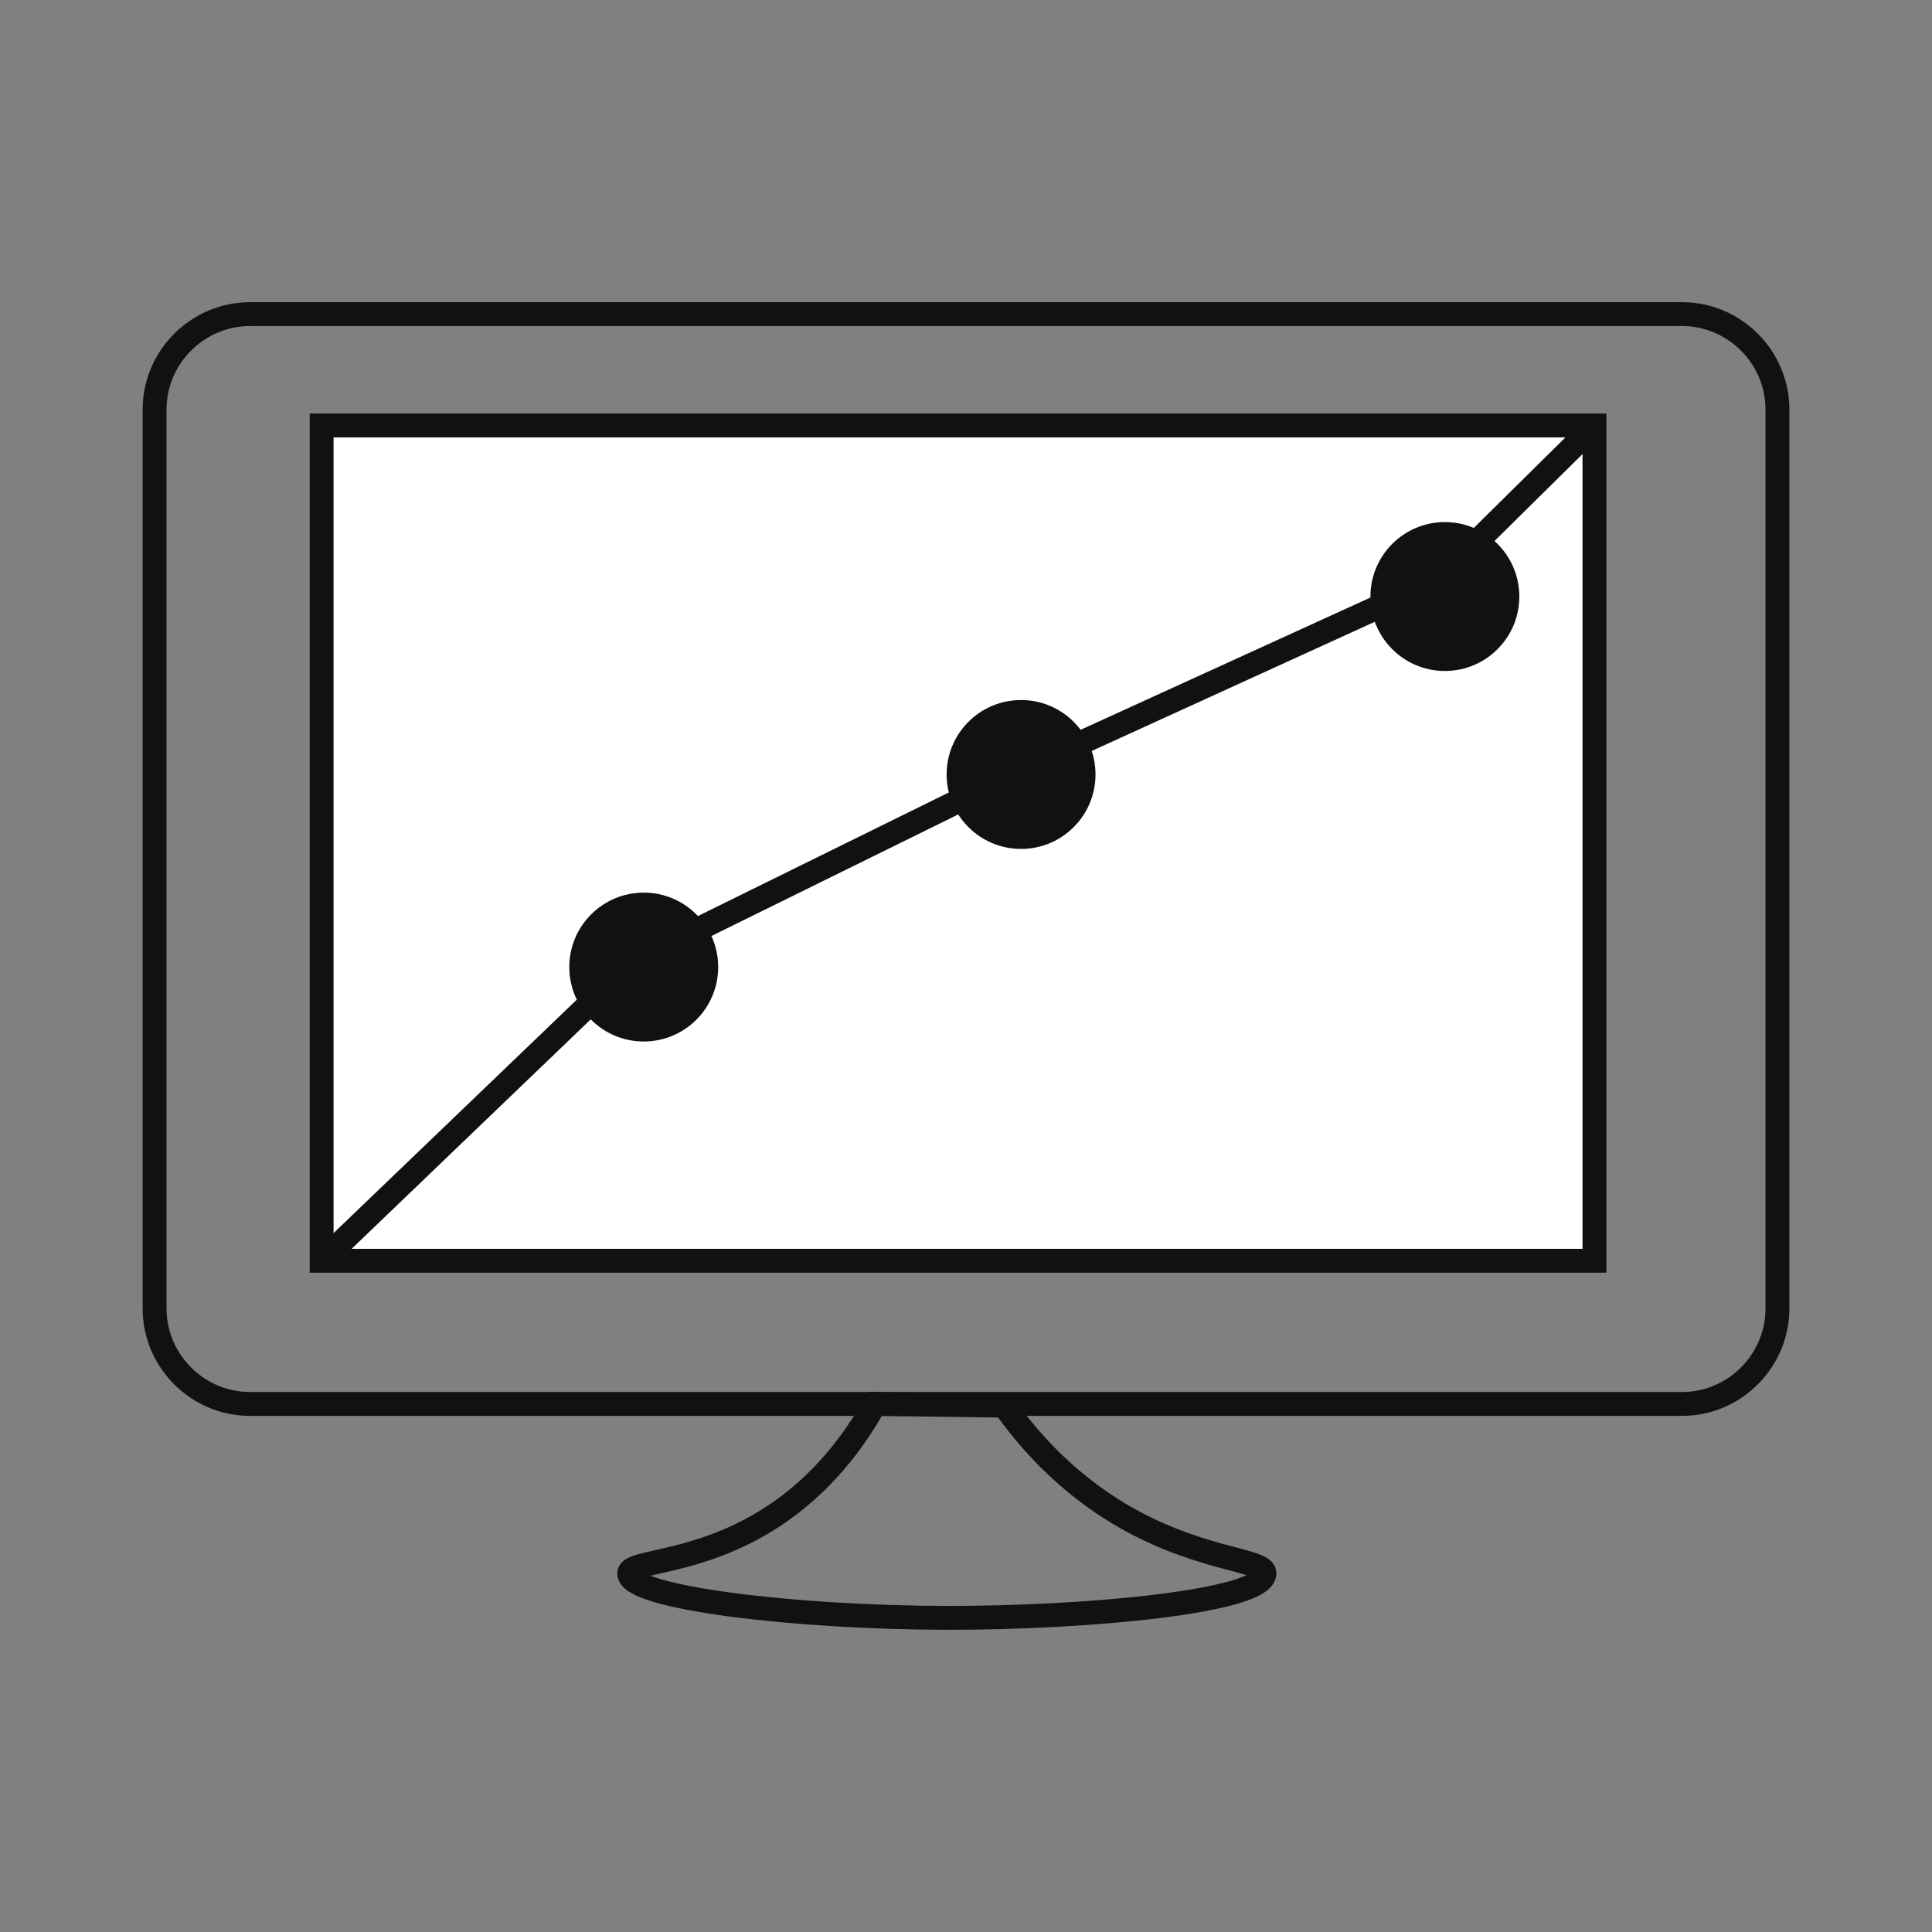 <?xml version="1.0" encoding="utf-8"?>
<!-- Generator: Adobe Illustrator 24.3.0, SVG Export Plug-In . SVG Version: 6.00 Build 0)  -->
<svg version="1.1" id="Layer_1" xmlns="http://www.w3.org/2000/svg" xmlns:xlink="http://www.w3.org/1999/xlink" x="0px" y="0px"
	 viewBox="0 0 600 600" style="enable-background:new 0 0 600 600;" xml:space="preserve">
<rect x="0" y="0" width="600" height="600" fill="#808080" stroke="none"/>
<style type="text/css">
	.st0{fill:none;stroke:#111111;stroke-width:7.412;stroke-miterlimit:10;}
	.st1{fill:#FFFFFF;stroke:#111111;stroke-width:7.412;stroke-miterlimit:10;}
	.st2{fill:#111111;}
</style>
<path class="st0" d="M522.34,436.01H77.66c-16.31,0-29.65-13.34-29.65-29.65V127.2c0-16.31,13.34-29.65,29.65-29.65h444.69
	c16.31,0,29.65,13.34,29.65,29.65v279.17C551.99,422.67,538.65,436.01,522.34,436.01z"/>
<rect x="99.89" y="132.14" class="st1" width="395.28" height="259.4"/>
<path class="st0" d="M101.5,390.09c31.89-30.61,63.81-61.22,95.71-91.85c40.24-19.81,80.46-39.65,120.71-59.46
	c42.94-19.59,85.87-39.18,128.79-58.77c16.16-15.96,32.31-31.92,48.45-47.85"/>
<circle class="st2" cx="199.92" cy="300.33" r="23.12"/>
<circle class="st2" cx="317.1" cy="240.52" r="23.12"/>
<circle class="st2" cx="448.72" cy="185.26" r="23.12"/>
<path class="st0" d="M392.69,488.68c-0.42,8.67-54.75,13.83-98.65,13.76c-47.24-0.07-98.47-6.23-98.65-13.76
	c-0.1-4.15,21.3-2.57,44.3-17.47c15.96-10.35,25.87-24.16,32.02-35.2c13.39,0.17,26.8,0.35,40.19,0.52
	c6.72,9.54,17.29,21.91,33.15,32.02C370.66,484.83,392.92,484.04,392.69,488.68z"/>
</svg>

